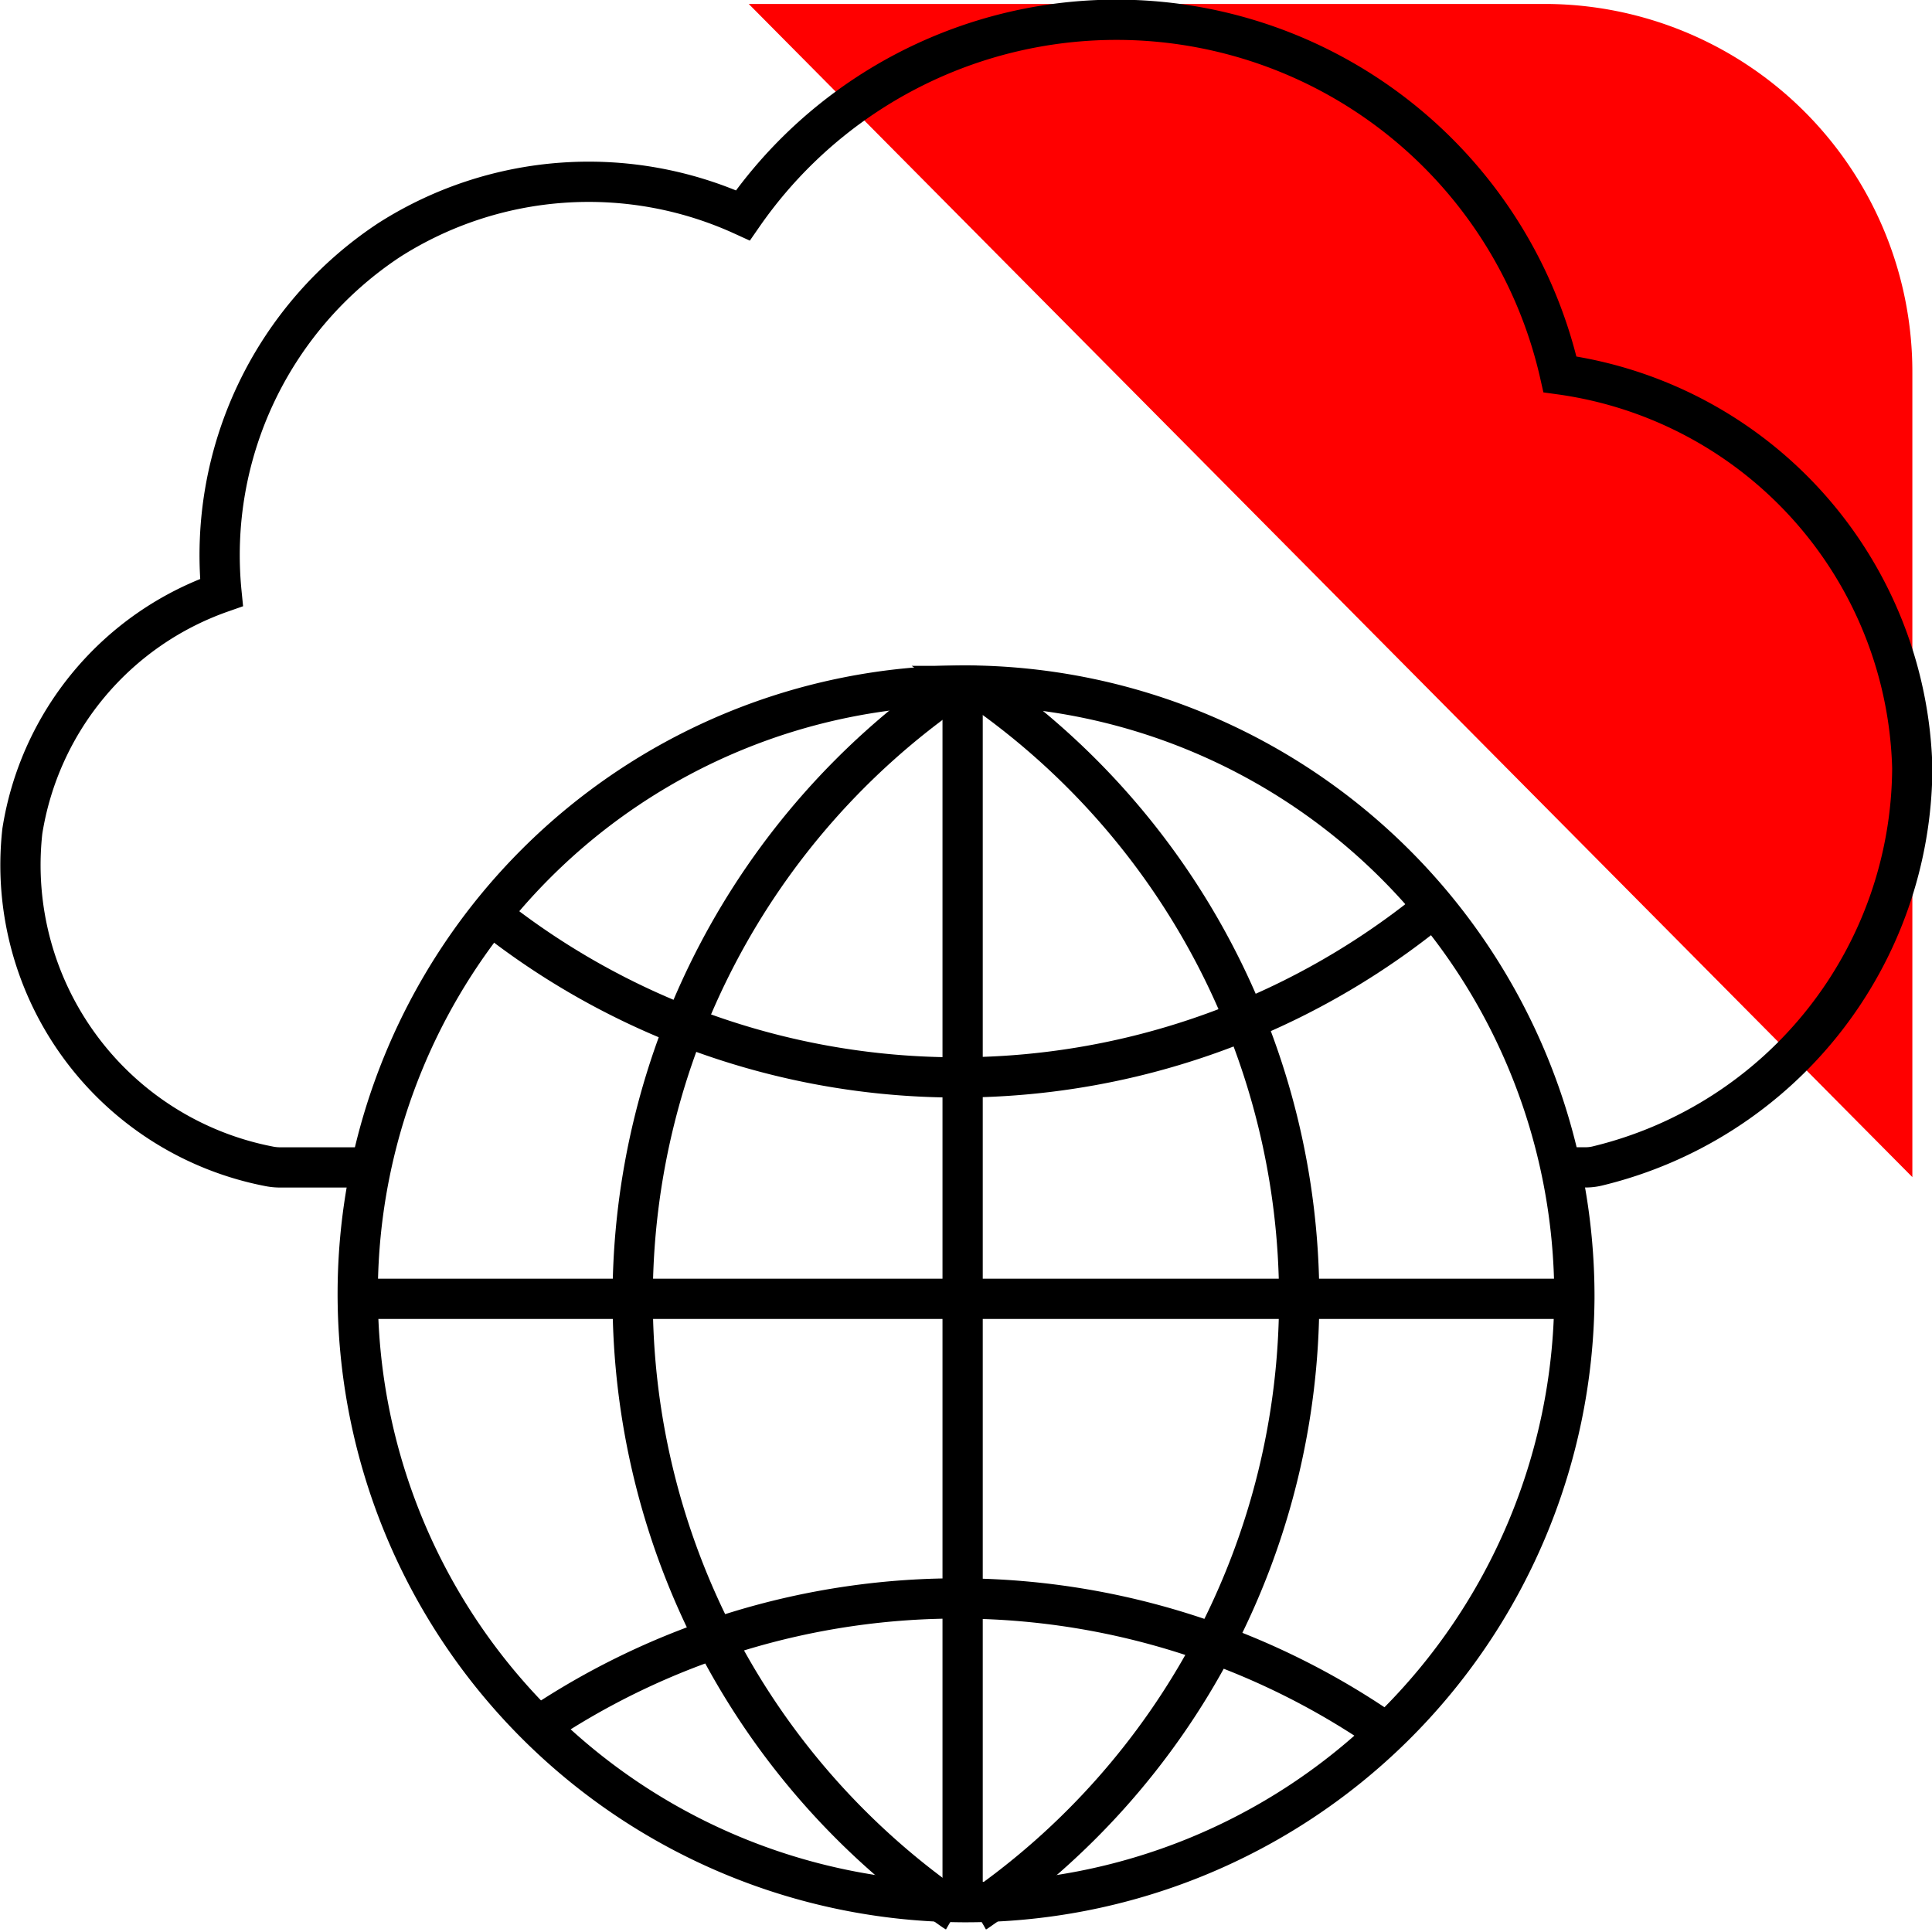 <svg xmlns="http://www.w3.org/2000/svg" xmlns:xlink="http://www.w3.org/1999/xlink" width="48" height="48" viewBox="0 0 48 48">
  <defs>
    <clipPath id="clip-path">
      <rect id="Rectangle_536" data-name="Rectangle 536" width="48" height="48" fill="none"/>
    </clipPath>
  </defs>
  <g id="div-icn" transform="translate(0 0)">
    <g id="Group_1105" data-name="Group 1105" transform="translate(0 0)" clip-path="url(#clip-path)">
      <path id="Path_10056" data-name="Path 10056" d="M47.9,29.247V9.282A9.142,9.142,0,0,0,38.792.1H18.99Z" transform="translate(-0.388 -0.002)" fill="red"/>
      <path id="Path_10057" data-name="Path 10057" d="M38.873,29.01h.535a1.235,1.235,0,0,0,.306-.039,10.221,10.221,0,0,0,7.806-9.882,10.143,10.143,0,0,0-8.753-9.781,11.295,11.295,0,0,0-20.3-3.951,9.216,9.216,0,0,0-8.787.613,9.379,9.379,0,0,0-4.167,8.757,7.53,7.53,0,0,0-4.948,5.93h0A7.624,7.624,0,0,0,6.7,28.985a1.383,1.383,0,0,0,.263.026H9.148" transform="translate(-0.01 -0.007)" fill="none" stroke="#000" stroke-width="1"/>
      <path id="Path_10058" data-name="Path 10058" d="M39.3,32.483A15.114,15.114,0,1,1,24.185,17.245,15.177,15.177,0,0,1,39.3,32.483Z" transform="translate(-0.185 -0.214)" fill="none" stroke="#000" stroke-width="1"/>
      <path id="Path_10059" data-name="Path 10059" d="M12.461,23.019a18.662,18.662,0,0,0,23.42-.2" transform="translate(-0.254 -0.283)" fill="none" stroke="#000" stroke-width="1"/>
      <path id="Path_10060" data-name="Path 10060" d="M13.522,43.475a18.661,18.661,0,0,1,21.336.173" transform="translate(-0.276 -0.498)" fill="none" stroke="#000" stroke-width="1"/>
      <line id="Line_457" data-name="Line 457" x2="30.06" transform="translate(8.886 32.269)" fill="none" stroke="#000" stroke-width="1"/>
      <line id="Line_458" data-name="Line 458" y2="30.306" transform="translate(23.916 17.116)" fill="none" stroke="#000" stroke-width="1"/>
      <path id="Path_10061" data-name="Path 10061" d="M24.08,47.718A.868.868,0,0,1,24,47.666,18.469,18.469,0,0,1,24,17.3c.024-.018.049-.035.076-.051" transform="translate(-0.328 -0.214)" fill="none" stroke="#000" stroke-width="1"/>
      <path id="Path_10062" data-name="Path 10062" d="M24.753,17.248l.014.009a18.47,18.47,0,0,1,0,30.453l-.014.008" transform="translate(-0.505 -0.214)" fill="none" stroke="#000" stroke-width="1"/>
    </g>
  </g>
</svg>
